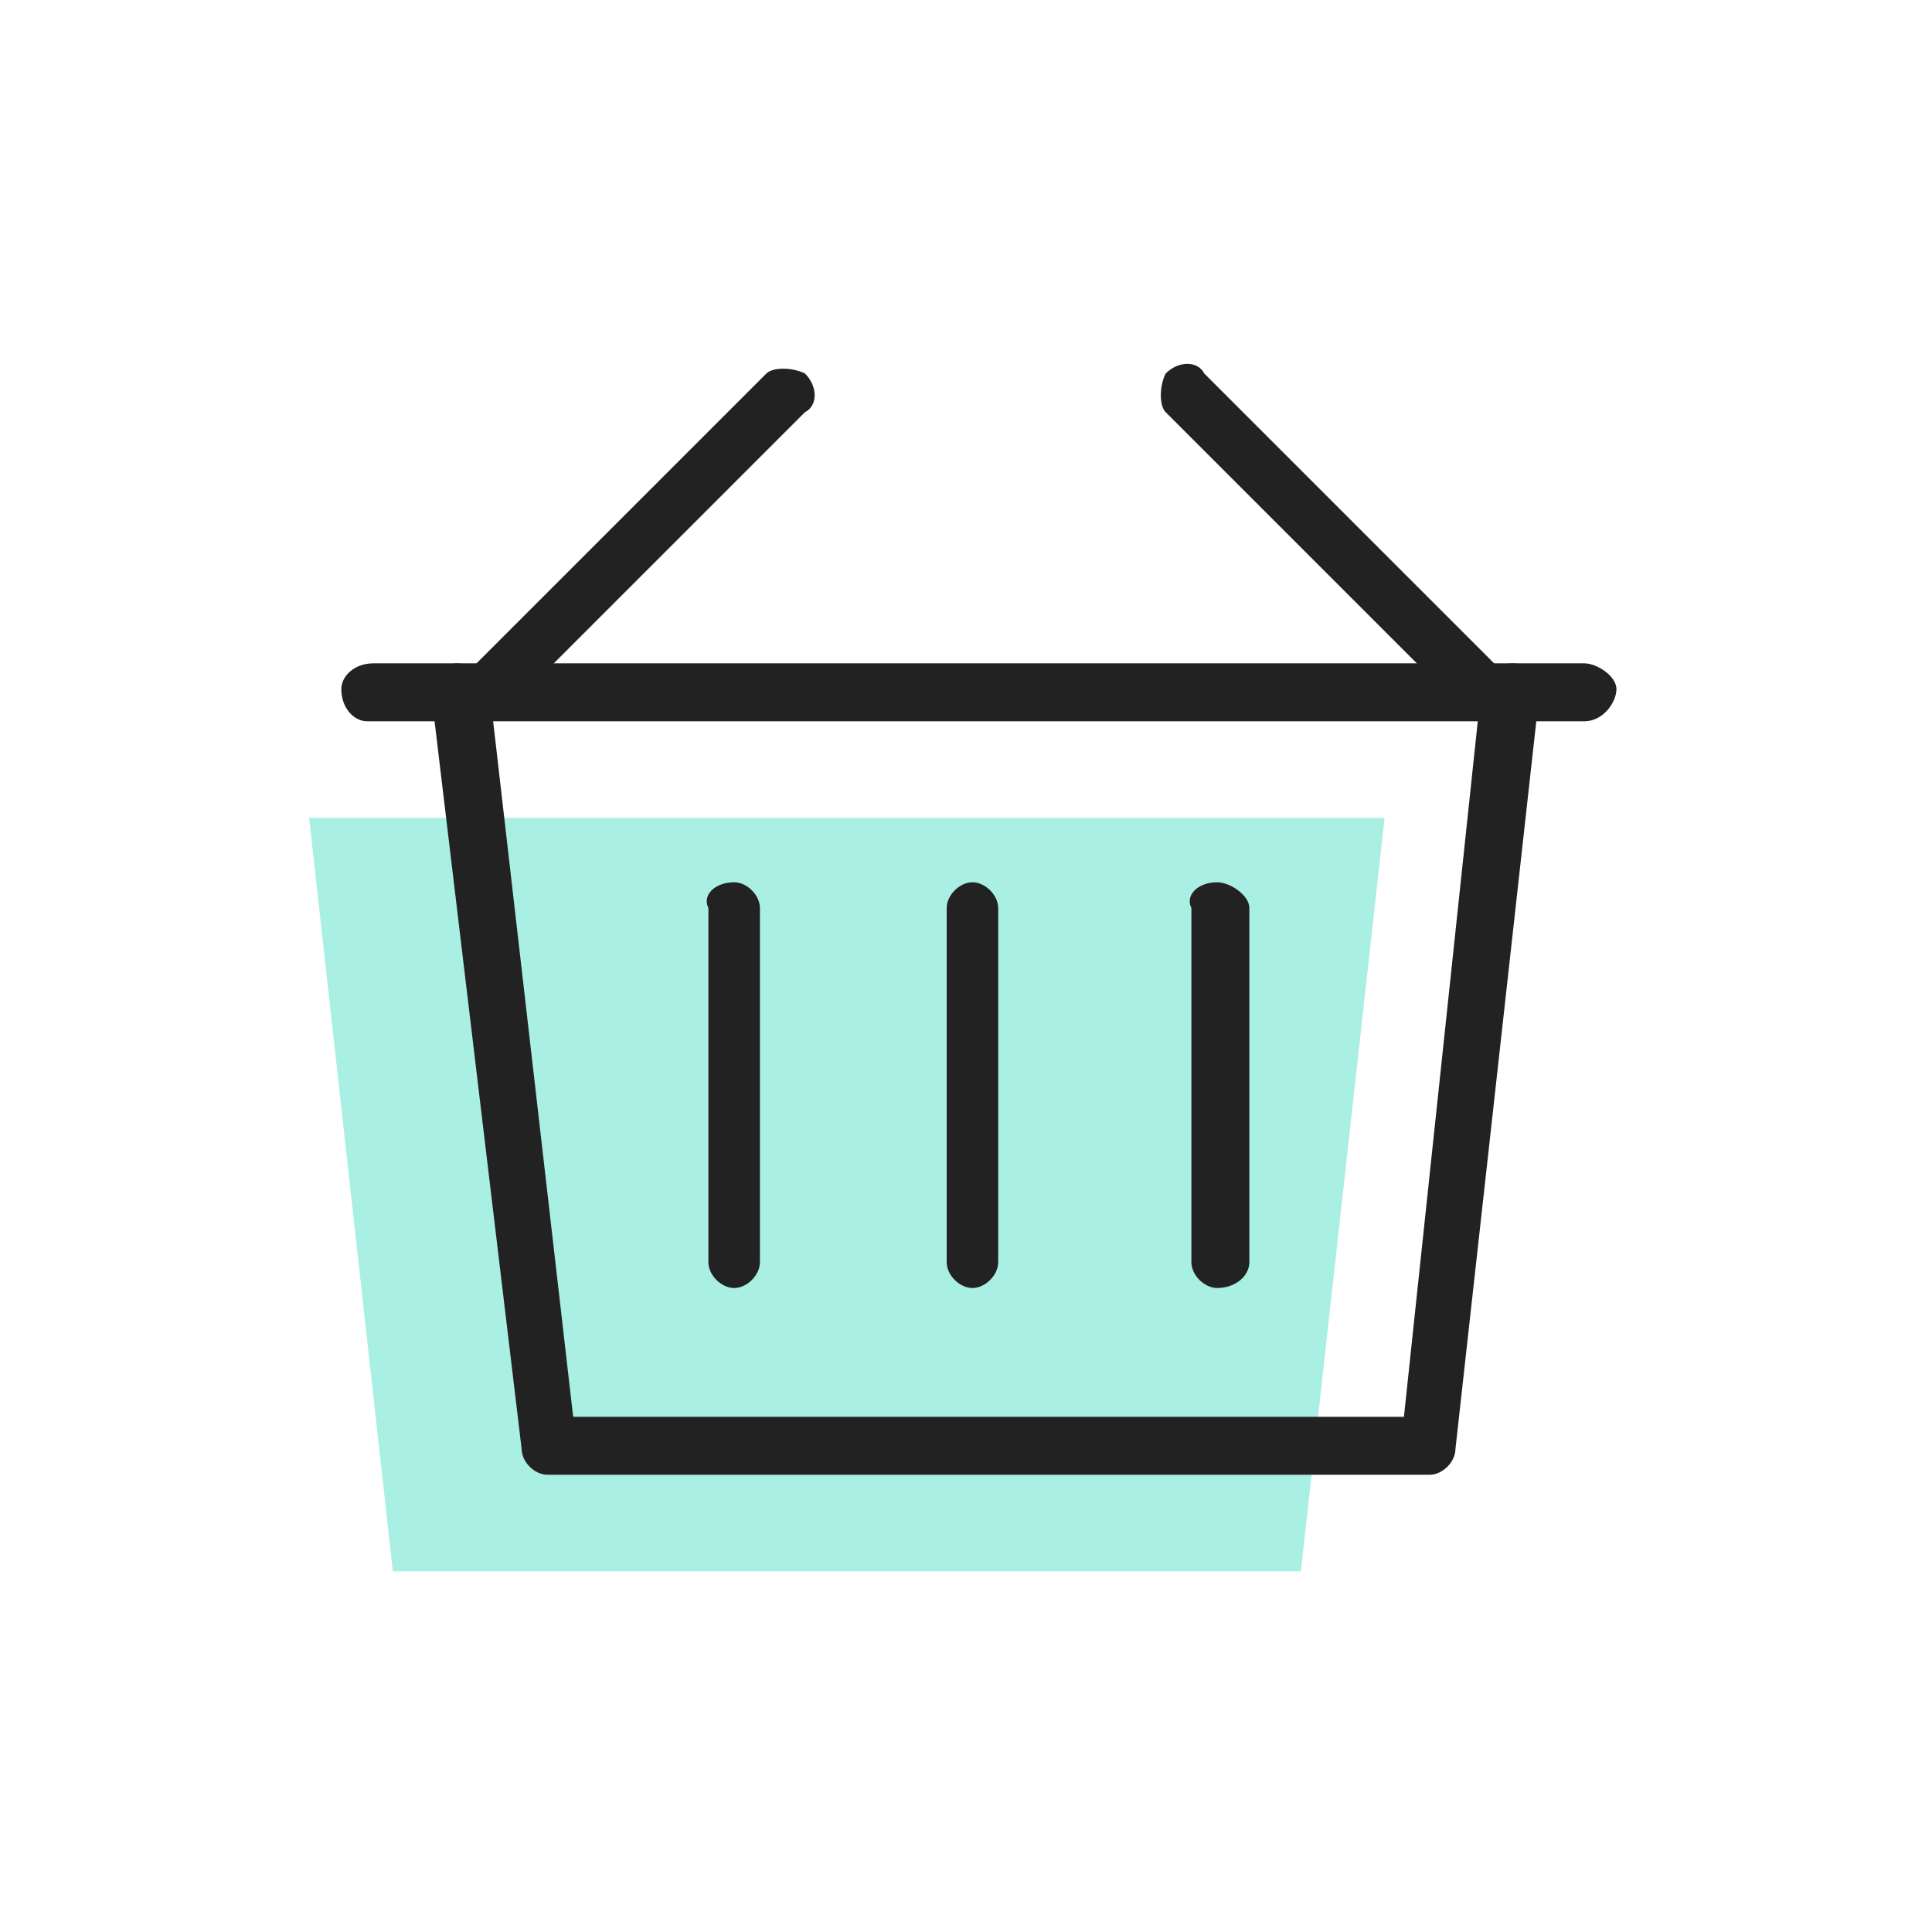 <svg xmlns="http://www.w3.org/2000/svg" xmlns:xlink="http://www.w3.org/1999/xlink" id="Layer_1" x="0px" y="0px" viewBox="0 0 30 30" style="enable-background:new 0 0 30 30;" xml:space="preserve"><style type="text/css">	.st0{fill:#A9EFE3;}	.st1{fill-rule:evenodd;clip-rule:evenodd;fill:#222222;}</style><path class="st0" d="M4.8,12.7h16.7l-1.3,11.7H6.1L4.8,12.7z"></path><path class="st1" d="M18.9,13.7c0.2,0,0.5,0.2,0.5,0.4v5.5c0,0.2-0.2,0.4-0.5,0.4c-0.2,0-0.4-0.2-0.4-0.4v-5.5 C18.4,13.9,18.6,13.7,18.9,13.7z"></path><path class="st1" d="M15.1,13.7c0.2,0,0.4,0.2,0.4,0.4v5.5c0,0.2-0.2,0.4-0.4,0.4c-0.2,0-0.4-0.2-0.4-0.4v-5.5 C14.7,13.9,14.9,13.7,15.1,13.7z"></path><path class="st1" d="M11.4,13.7c0.2,0,0.4,0.2,0.4,0.4v5.5c0,0.2-0.2,0.4-0.4,0.4s-0.4-0.2-0.4-0.4v-5.5 C10.9,13.9,11.1,13.7,11.4,13.7z"></path><path class="st1" d="M7.1,10.3c0.2,0,0.5,0.2,0.5,0.4L8.9,22h12.9L23,10.7c0-0.2,0.2-0.4,0.5-0.4c0.2,0,0.4,0.2,0.4,0.5l-1.3,11.7 c0,0.2-0.2,0.4-0.4,0.4H8.5c-0.2,0-0.4-0.2-0.4-0.4L6.7,10.8C6.7,10.5,6.9,10.3,7.1,10.3z"></path><path class="st1" d="M5.3,10.7c0-0.2,0.2-0.4,0.5-0.4h18.8c0.2,0,0.5,0.2,0.5,0.4c0,0.2-0.2,0.5-0.5,0.5H5.7 C5.5,11.2,5.3,11,5.3,10.7z"></path><path class="st1" d="M18.1,5.8c0.2-0.2,0.5-0.2,0.6,0l4.5,4.5c0.2,0.2,0.2,0.5,0,0.6c-0.2,0.2-0.5,0.2-0.6,0l-4.5-4.5 C18,6.3,18,6,18.1,5.8z"></path><path class="st1" d="M12.5,5.8c0.2,0.2,0.2,0.5,0,0.6L8,10.9c-0.2,0.2-0.5,0.2-0.6,0c-0.2-0.2-0.2-0.5,0-0.6l4.5-4.5 C12,5.7,12.3,5.7,12.5,5.8z"></path></svg>